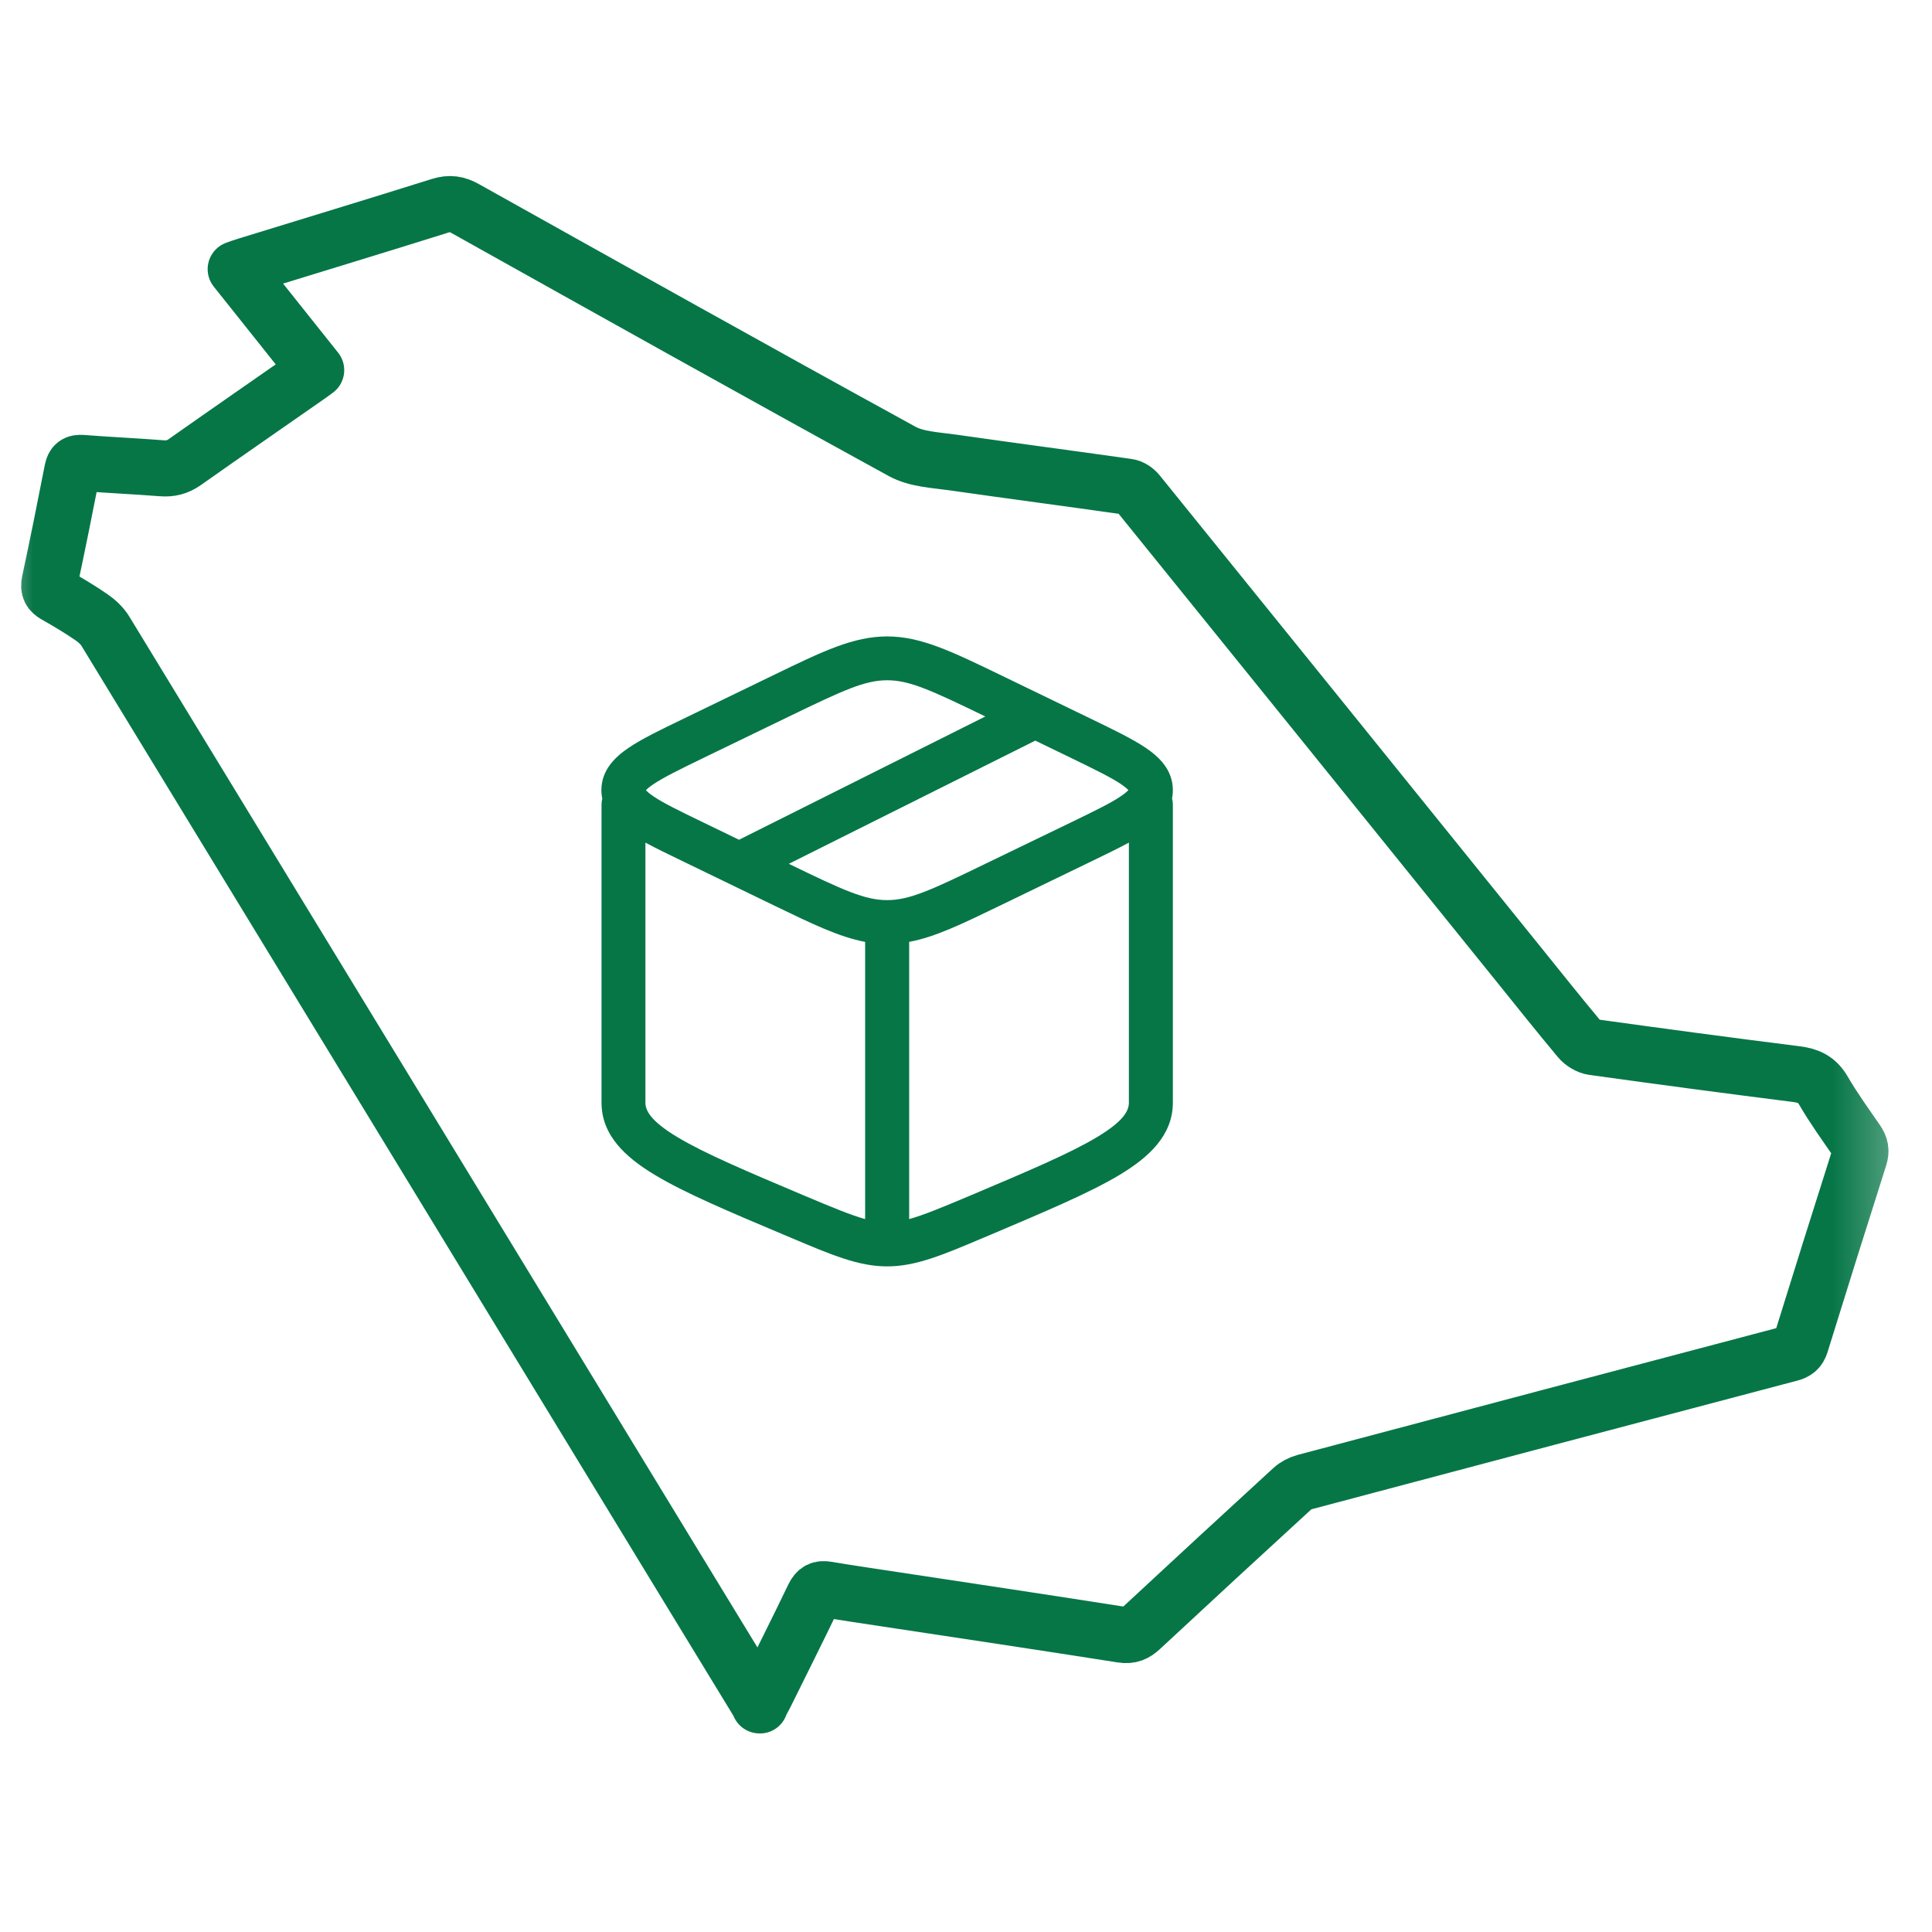 <svg width="29" height="29" viewBox="0 0 29 29" fill="none" xmlns="http://www.w3.org/2000/svg">
<mask id="mask0_1309_95505" style="mask-type:luminance" maskUnits="userSpaceOnUse" x="0" y="0" width="29" height="29">
<path d="M28.664 0H0V28.664H28.664V0Z" fill="white"/>
</mask>
<g mask="url(#mask0_1309_95505)">
<path d="M11.407 25.599C11.01 24.947 10.625 24.317 10.242 23.688C7.357 18.952 4.473 14.214 1.584 9.478C1.534 9.394 1.454 9.321 1.373 9.265C1.2 9.146 1.02 9.038 0.837 8.935C0.752 8.887 0.724 8.837 0.745 8.736C0.864 8.178 0.977 7.618 1.086 7.059C1.105 6.966 1.141 6.943 1.233 6.949C1.632 6.98 2.031 6.998 2.431 7.029C2.558 7.039 2.663 7.013 2.771 6.938C3.382 6.507 3.996 6.083 4.609 5.655C4.652 5.626 4.694 5.594 4.746 5.556C4.343 5.05 3.947 4.554 3.538 4.04C3.6 4.018 3.647 4 3.696 3.986C4.666 3.687 5.638 3.393 6.605 3.089C6.75 3.043 6.859 3.06 6.987 3.133C9.168 4.352 11.349 5.573 13.54 6.775C13.758 6.895 14.043 6.905 14.302 6.942C15.176 7.067 16.052 7.182 16.926 7.306C16.982 7.313 17.044 7.355 17.08 7.4C18.976 9.743 20.869 12.089 22.763 14.435C23.076 14.823 23.386 15.213 23.705 15.595C23.754 15.655 23.841 15.708 23.916 15.718C24.931 15.859 25.948 15.995 26.964 16.123C27.146 16.146 27.273 16.203 27.37 16.37C27.522 16.632 27.7 16.878 27.872 17.127C27.926 17.206 27.941 17.274 27.91 17.369C27.613 18.303 27.319 19.238 27.029 20.174C27.002 20.26 26.954 20.295 26.869 20.317C24.441 20.957 22.013 21.601 19.585 22.246C19.518 22.264 19.449 22.3 19.397 22.347C18.638 23.043 17.88 23.742 17.125 24.444C17.042 24.521 16.967 24.557 16.844 24.538C15.653 24.351 14.461 24.172 13.269 23.992C12.984 23.949 12.699 23.907 12.415 23.859C12.315 23.842 12.261 23.867 12.213 23.965C11.974 24.462 11.726 24.955 11.482 25.449C11.461 25.492 11.436 25.533 11.4 25.598L11.407 25.599Z" stroke="#067647" stroke-width="0.842" stroke-linecap="round" stroke-linejoin="round"/>
<path fill-rule="evenodd" clip-rule="evenodd" d="M9.041 11.989C9.032 11.949 9.027 11.906 9.027 11.861C9.027 11.553 9.241 11.357 9.437 11.224C9.633 11.091 9.914 10.955 10.248 10.794L11.629 10.125C12.351 9.775 12.812 9.553 13.316 9.553C13.819 9.553 14.28 9.776 15.003 10.125L16.385 10.794C16.717 10.955 16.999 11.091 17.196 11.224C17.393 11.357 17.605 11.553 17.605 11.861C17.605 11.907 17.6 11.949 17.593 11.989C17.602 12.019 17.605 12.05 17.605 12.082V16.55C17.605 17.043 17.245 17.371 16.803 17.637C16.354 17.906 15.696 18.183 14.864 18.536L14.771 18.575C14.146 18.84 13.745 19.009 13.317 19.009C12.889 19.009 12.488 18.84 11.863 18.575L11.77 18.536C10.937 18.185 10.278 17.906 9.831 17.637C9.389 17.371 9.029 17.043 9.029 16.55V12.082C9.029 12.05 9.032 12.019 9.041 11.989ZM9.688 12.648C9.849 12.735 10.039 12.827 10.249 12.928L11.63 13.597C12.193 13.869 12.597 14.065 12.986 14.138V18.299C12.776 18.241 12.502 18.128 12.054 17.939C11.188 17.573 10.573 17.312 10.17 17.07C9.757 16.822 9.688 16.665 9.688 16.55V12.648ZM13.646 14.138C14.036 14.066 14.44 13.869 15.003 13.597L16.385 12.928C16.595 12.826 16.784 12.735 16.945 12.648V16.55C16.945 16.666 16.877 16.823 16.464 17.07C16.061 17.312 15.445 17.573 14.58 17.939C14.132 18.128 13.857 18.241 13.647 18.299V14.138H13.646ZM11.845 10.754C12.667 10.356 12.984 10.211 13.317 10.211C13.65 10.211 13.968 10.356 14.789 10.754H14.791L11.093 12.605L10.56 12.347C10.197 12.171 9.959 12.056 9.808 11.953C9.742 11.908 9.711 11.879 9.696 11.861C9.711 11.844 9.742 11.815 9.808 11.771C9.96 11.669 10.197 11.552 10.56 11.376L11.845 10.754ZM11.842 12.967C12.664 13.366 12.983 13.511 13.316 13.511C13.649 13.511 13.967 13.366 14.788 12.967L16.073 12.346C16.435 12.17 16.674 12.055 16.825 11.951C16.89 11.907 16.922 11.877 16.937 11.86C16.922 11.843 16.89 11.814 16.825 11.769C16.673 11.667 16.435 11.551 16.073 11.375L15.54 11.117L11.841 12.966L11.842 12.967Z" fill="#067647"/>
</g>
</svg>
